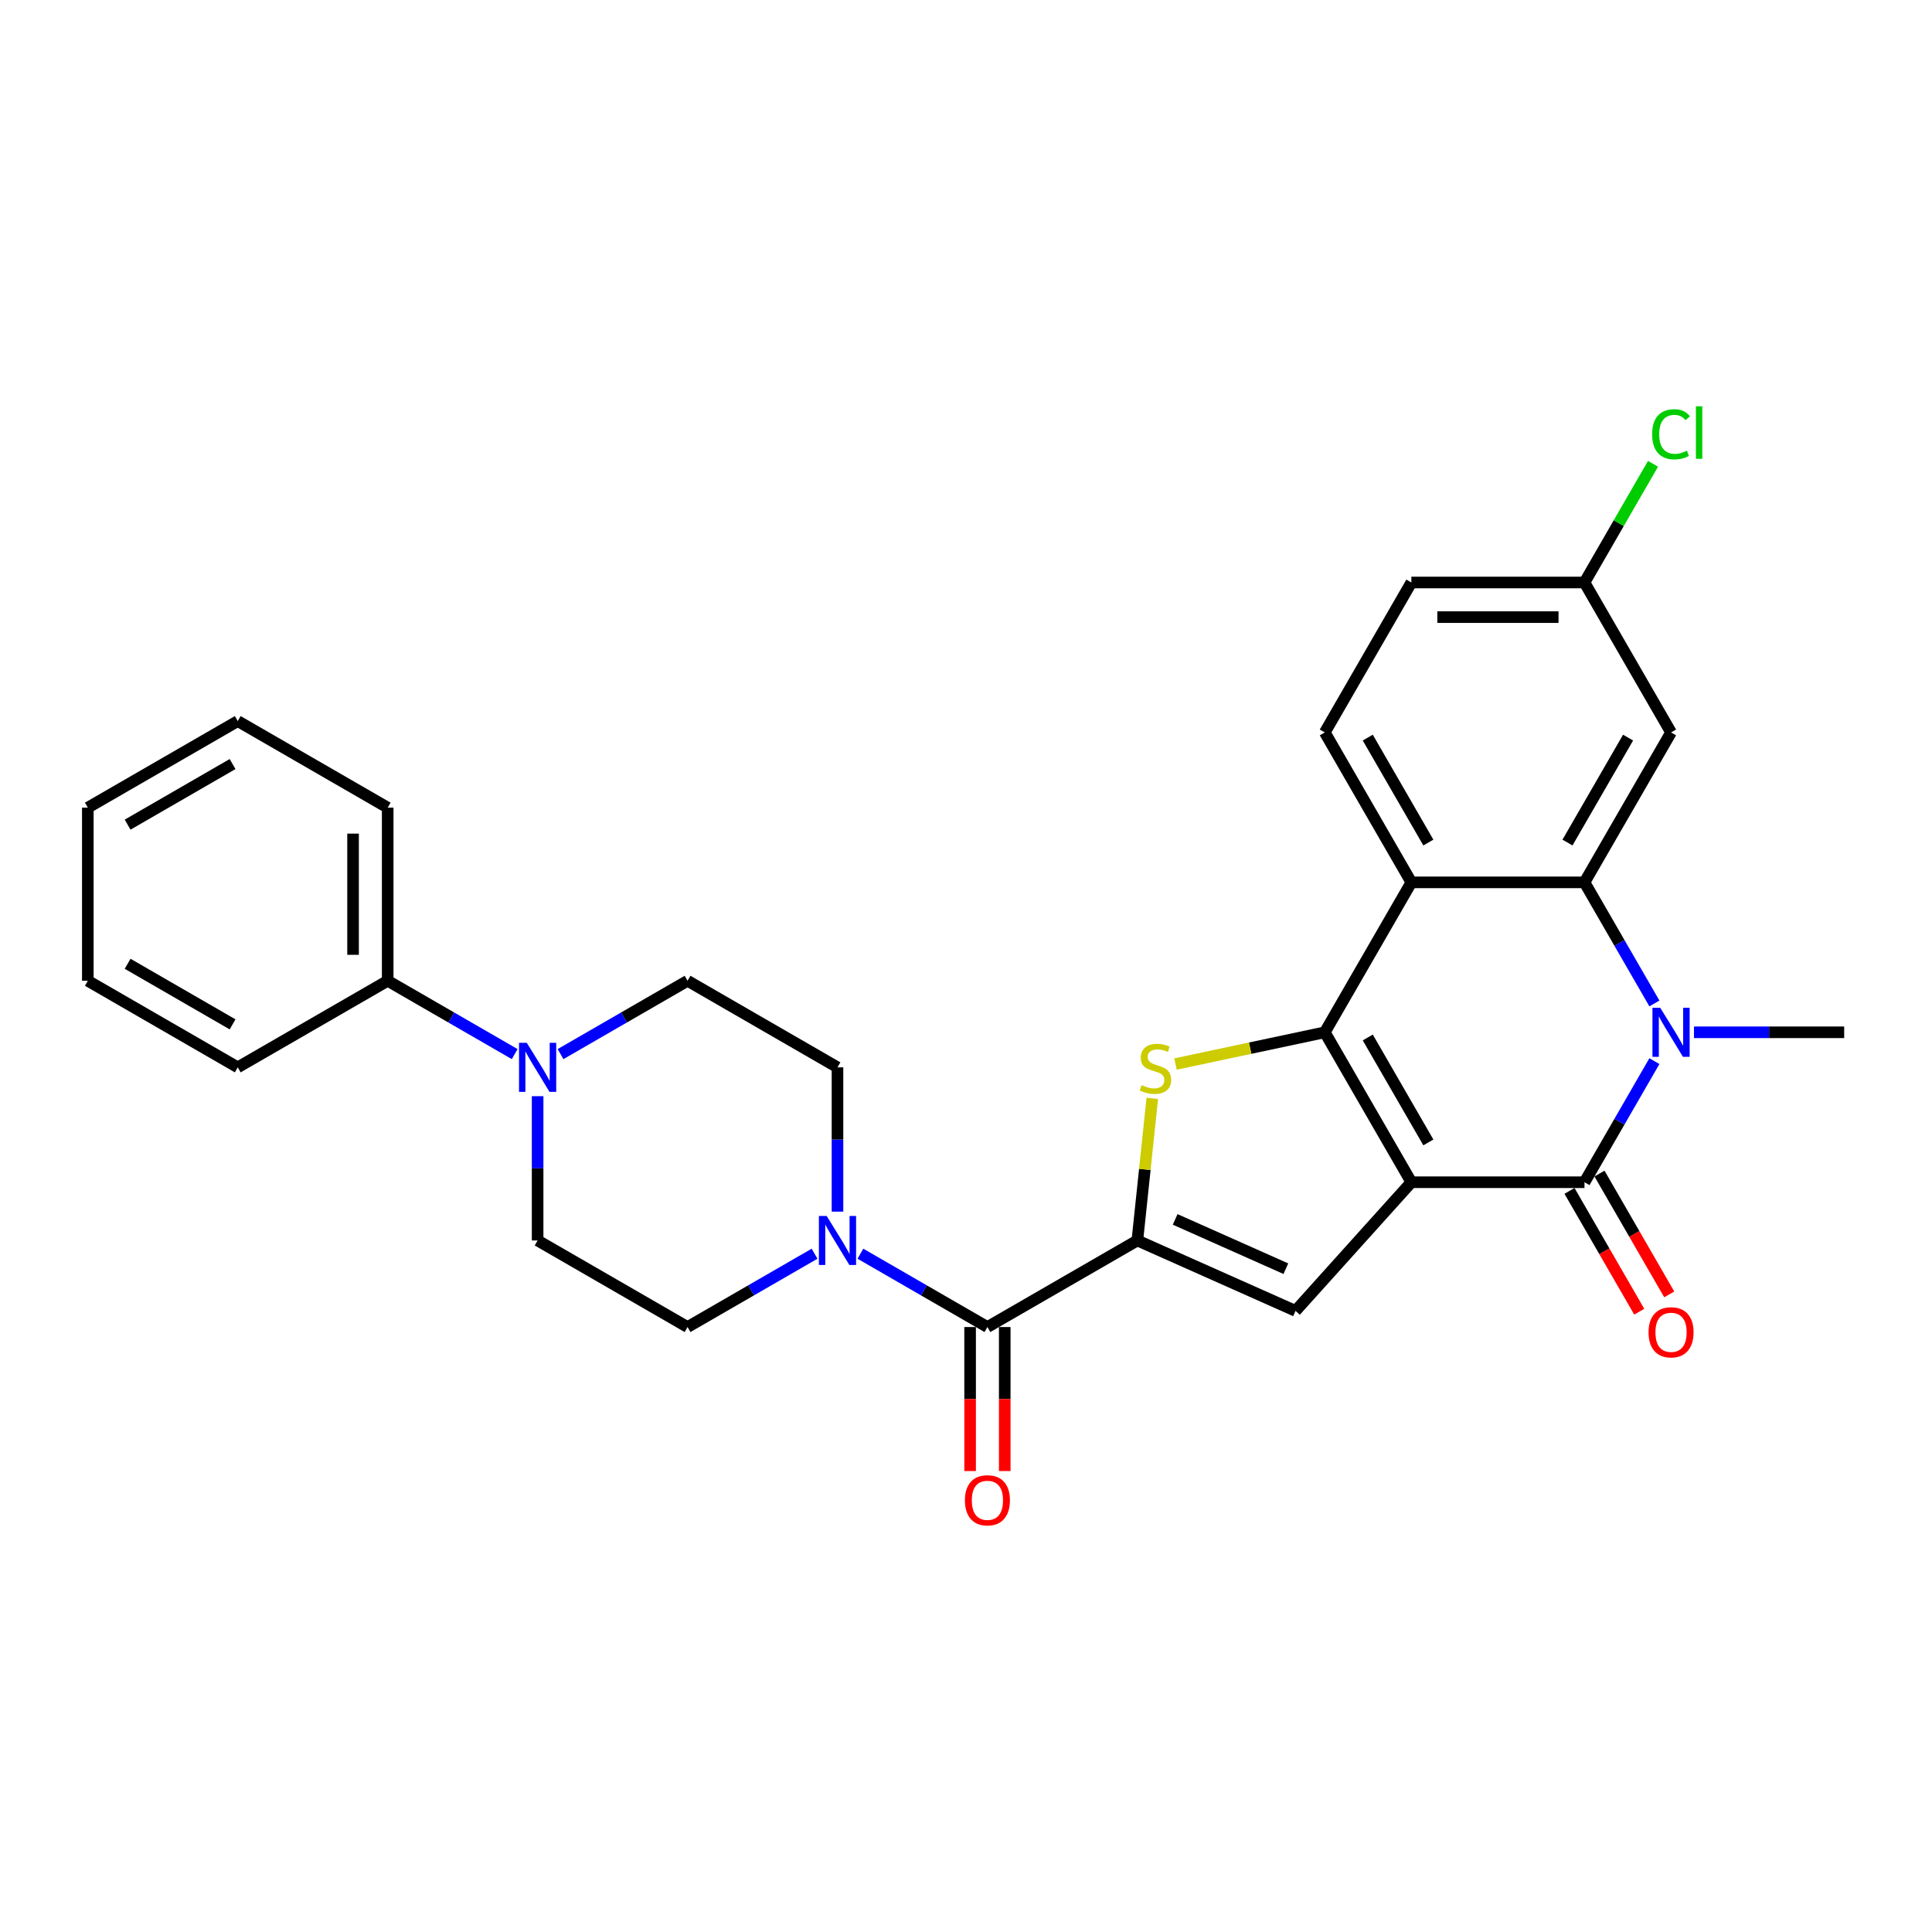 <?xml version='1.0' encoding='iso-8859-1'?>
<svg version='1.1' baseProfile='full'
              xmlns='http://www.w3.org/2000/svg'
                      xmlns:rdkit='http://www.rdkit.org/xml'
                      xmlns:xlink='http://www.w3.org/1999/xlink'
                  xml:space='preserve'
width='1000px' height='1000px' viewBox='0 0 1000 1000'>
<!-- END OF HEADER -->
<rect style='opacity:1.0;fill:#FFFFFF;stroke:none' width='1000' height='1000' x='0' y='0'> </rect>
<path class='bond-0' d='M 730.518,611.921 L 685.712,534.315' style='fill:none;fill-rule:evenodd;stroke:#000000;stroke-width:6px;stroke-linecap:butt;stroke-linejoin:miter;stroke-opacity:1' />
<path class='bond-0' d='M 739.318,591.319 L 707.954,536.995' style='fill:none;fill-rule:evenodd;stroke:#000000;stroke-width:6px;stroke-linecap:butt;stroke-linejoin:miter;stroke-opacity:1' />
<path class='bond-1' d='M 730.518,611.921 L 820.129,611.921' style='fill:none;fill-rule:evenodd;stroke:#000000;stroke-width:6px;stroke-linecap:butt;stroke-linejoin:miter;stroke-opacity:1' />
<path class='bond-7' d='M 730.518,611.921 L 670.556,678.515' style='fill:none;fill-rule:evenodd;stroke:#000000;stroke-width:6px;stroke-linecap:butt;stroke-linejoin:miter;stroke-opacity:1' />
<path class='bond-4' d='M 685.712,534.315 L 647.074,542.528' style='fill:none;fill-rule:evenodd;stroke:#000000;stroke-width:6px;stroke-linecap:butt;stroke-linejoin:miter;stroke-opacity:1' />
<path class='bond-4' d='M 647.074,542.528 L 608.436,550.741' style='fill:none;fill-rule:evenodd;stroke:#CCCC00;stroke-width:6px;stroke-linecap:butt;stroke-linejoin:miter;stroke-opacity:1' />
<path class='bond-6' d='M 685.712,534.315 L 730.518,456.71' style='fill:none;fill-rule:evenodd;stroke:#000000;stroke-width:6px;stroke-linecap:butt;stroke-linejoin:miter;stroke-opacity:1' />
<path class='bond-2' d='M 820.129,611.921 L 838.222,580.582' style='fill:none;fill-rule:evenodd;stroke:#000000;stroke-width:6px;stroke-linecap:butt;stroke-linejoin:miter;stroke-opacity:1' />
<path class='bond-2' d='M 838.222,580.582 L 856.315,549.244' style='fill:none;fill-rule:evenodd;stroke:#0000FF;stroke-width:6px;stroke-linecap:butt;stroke-linejoin:miter;stroke-opacity:1' />
<path class='bond-13' d='M 812.368,616.401 L 830.42,647.668' style='fill:none;fill-rule:evenodd;stroke:#000000;stroke-width:6px;stroke-linecap:butt;stroke-linejoin:miter;stroke-opacity:1' />
<path class='bond-13' d='M 830.42,647.668 L 848.472,678.934' style='fill:none;fill-rule:evenodd;stroke:#FF0000;stroke-width:6px;stroke-linecap:butt;stroke-linejoin:miter;stroke-opacity:1' />
<path class='bond-13' d='M 827.889,607.44 L 845.941,638.706' style='fill:none;fill-rule:evenodd;stroke:#000000;stroke-width:6px;stroke-linecap:butt;stroke-linejoin:miter;stroke-opacity:1' />
<path class='bond-13' d='M 845.941,638.706 L 863.993,669.973' style='fill:none;fill-rule:evenodd;stroke:#FF0000;stroke-width:6px;stroke-linecap:butt;stroke-linejoin:miter;stroke-opacity:1' />
<path class='bond-5' d='M 856.315,519.386 L 838.222,488.048' style='fill:none;fill-rule:evenodd;stroke:#0000FF;stroke-width:6px;stroke-linecap:butt;stroke-linejoin:miter;stroke-opacity:1' />
<path class='bond-5' d='M 838.222,488.048 L 820.129,456.71' style='fill:none;fill-rule:evenodd;stroke:#000000;stroke-width:6px;stroke-linecap:butt;stroke-linejoin:miter;stroke-opacity:1' />
<path class='bond-21' d='M 876.799,534.315 L 915.672,534.315' style='fill:none;fill-rule:evenodd;stroke:#0000FF;stroke-width:6px;stroke-linecap:butt;stroke-linejoin:miter;stroke-opacity:1' />
<path class='bond-21' d='M 915.672,534.315 L 954.545,534.315' style='fill:none;fill-rule:evenodd;stroke:#000000;stroke-width:6px;stroke-linecap:butt;stroke-linejoin:miter;stroke-opacity:1' />
<path class='bond-3' d='M 588.693,642.066 L 670.556,678.515' style='fill:none;fill-rule:evenodd;stroke:#000000;stroke-width:6px;stroke-linecap:butt;stroke-linejoin:miter;stroke-opacity:1' />
<path class='bond-3' d='M 608.262,631.161 L 665.566,656.675' style='fill:none;fill-rule:evenodd;stroke:#000000;stroke-width:6px;stroke-linecap:butt;stroke-linejoin:miter;stroke-opacity:1' />
<path class='bond-8' d='M 588.693,642.066 L 511.087,686.872' style='fill:none;fill-rule:evenodd;stroke:#000000;stroke-width:6px;stroke-linecap:butt;stroke-linejoin:miter;stroke-opacity:1' />
<path class='bond-30' d='M 588.693,642.066 L 592.558,605.294' style='fill:none;fill-rule:evenodd;stroke:#000000;stroke-width:6px;stroke-linecap:butt;stroke-linejoin:miter;stroke-opacity:1' />
<path class='bond-30' d='M 592.558,605.294 L 596.423,568.521' style='fill:none;fill-rule:evenodd;stroke:#CCCC00;stroke-width:6px;stroke-linecap:butt;stroke-linejoin:miter;stroke-opacity:1' />
<path class='bond-11' d='M 820.129,456.71 L 864.934,379.104' style='fill:none;fill-rule:evenodd;stroke:#000000;stroke-width:6px;stroke-linecap:butt;stroke-linejoin:miter;stroke-opacity:1' />
<path class='bond-11' d='M 811.329,436.108 L 842.692,381.784' style='fill:none;fill-rule:evenodd;stroke:#000000;stroke-width:6px;stroke-linecap:butt;stroke-linejoin:miter;stroke-opacity:1' />
<path class='bond-29' d='M 820.129,456.71 L 730.518,456.71' style='fill:none;fill-rule:evenodd;stroke:#000000;stroke-width:6px;stroke-linecap:butt;stroke-linejoin:miter;stroke-opacity:1' />
<path class='bond-12' d='M 730.518,456.71 L 685.712,379.104' style='fill:none;fill-rule:evenodd;stroke:#000000;stroke-width:6px;stroke-linecap:butt;stroke-linejoin:miter;stroke-opacity:1' />
<path class='bond-12' d='M 739.318,436.108 L 707.954,381.784' style='fill:none;fill-rule:evenodd;stroke:#000000;stroke-width:6px;stroke-linecap:butt;stroke-linejoin:miter;stroke-opacity:1' />
<path class='bond-9' d='M 511.087,686.872 L 478.217,667.894' style='fill:none;fill-rule:evenodd;stroke:#000000;stroke-width:6px;stroke-linecap:butt;stroke-linejoin:miter;stroke-opacity:1' />
<path class='bond-9' d='M 478.217,667.894 L 445.346,648.916' style='fill:none;fill-rule:evenodd;stroke:#0000FF;stroke-width:6px;stroke-linecap:butt;stroke-linejoin:miter;stroke-opacity:1' />
<path class='bond-16' d='M 502.126,686.872 L 502.126,724.141' style='fill:none;fill-rule:evenodd;stroke:#000000;stroke-width:6px;stroke-linecap:butt;stroke-linejoin:miter;stroke-opacity:1' />
<path class='bond-16' d='M 502.126,724.141 L 502.126,761.41' style='fill:none;fill-rule:evenodd;stroke:#FF0000;stroke-width:6px;stroke-linecap:butt;stroke-linejoin:miter;stroke-opacity:1' />
<path class='bond-16' d='M 520.048,686.872 L 520.048,724.141' style='fill:none;fill-rule:evenodd;stroke:#000000;stroke-width:6px;stroke-linecap:butt;stroke-linejoin:miter;stroke-opacity:1' />
<path class='bond-16' d='M 520.048,724.141 L 520.048,761.41' style='fill:none;fill-rule:evenodd;stroke:#FF0000;stroke-width:6px;stroke-linecap:butt;stroke-linejoin:miter;stroke-opacity:1' />
<path class='bond-14' d='M 433.482,627.137 L 433.482,589.796' style='fill:none;fill-rule:evenodd;stroke:#0000FF;stroke-width:6px;stroke-linecap:butt;stroke-linejoin:miter;stroke-opacity:1' />
<path class='bond-14' d='M 433.482,589.796 L 433.482,552.455' style='fill:none;fill-rule:evenodd;stroke:#000000;stroke-width:6px;stroke-linecap:butt;stroke-linejoin:miter;stroke-opacity:1' />
<path class='bond-15' d='M 421.617,648.916 L 388.747,667.894' style='fill:none;fill-rule:evenodd;stroke:#0000FF;stroke-width:6px;stroke-linecap:butt;stroke-linejoin:miter;stroke-opacity:1' />
<path class='bond-15' d='M 388.747,667.894 L 355.876,686.872' style='fill:none;fill-rule:evenodd;stroke:#000000;stroke-width:6px;stroke-linecap:butt;stroke-linejoin:miter;stroke-opacity:1' />
<path class='bond-10' d='M 278.271,567.385 L 278.271,604.726' style='fill:none;fill-rule:evenodd;stroke:#0000FF;stroke-width:6px;stroke-linecap:butt;stroke-linejoin:miter;stroke-opacity:1' />
<path class='bond-10' d='M 278.271,604.726 L 278.271,642.066' style='fill:none;fill-rule:evenodd;stroke:#000000;stroke-width:6px;stroke-linecap:butt;stroke-linejoin:miter;stroke-opacity:1' />
<path class='bond-19' d='M 266.406,545.605 L 233.536,526.628' style='fill:none;fill-rule:evenodd;stroke:#0000FF;stroke-width:6px;stroke-linecap:butt;stroke-linejoin:miter;stroke-opacity:1' />
<path class='bond-19' d='M 233.536,526.628 L 200.665,507.65' style='fill:none;fill-rule:evenodd;stroke:#000000;stroke-width:6px;stroke-linecap:butt;stroke-linejoin:miter;stroke-opacity:1' />
<path class='bond-32' d='M 290.135,545.605 L 323.006,526.628' style='fill:none;fill-rule:evenodd;stroke:#0000FF;stroke-width:6px;stroke-linecap:butt;stroke-linejoin:miter;stroke-opacity:1' />
<path class='bond-32' d='M 323.006,526.628 L 355.876,507.65' style='fill:none;fill-rule:evenodd;stroke:#000000;stroke-width:6px;stroke-linecap:butt;stroke-linejoin:miter;stroke-opacity:1' />
<path class='bond-20' d='M 864.934,379.104 L 820.129,301.499' style='fill:none;fill-rule:evenodd;stroke:#000000;stroke-width:6px;stroke-linecap:butt;stroke-linejoin:miter;stroke-opacity:1' />
<path class='bond-22' d='M 685.712,379.104 L 730.518,301.499' style='fill:none;fill-rule:evenodd;stroke:#000000;stroke-width:6px;stroke-linecap:butt;stroke-linejoin:miter;stroke-opacity:1' />
<path class='bond-18' d='M 433.482,552.455 L 355.876,507.65' style='fill:none;fill-rule:evenodd;stroke:#000000;stroke-width:6px;stroke-linecap:butt;stroke-linejoin:miter;stroke-opacity:1' />
<path class='bond-17' d='M 355.876,686.872 L 278.271,642.066' style='fill:none;fill-rule:evenodd;stroke:#000000;stroke-width:6px;stroke-linecap:butt;stroke-linejoin:miter;stroke-opacity:1' />
<path class='bond-24' d='M 200.665,507.65 L 200.665,418.039' style='fill:none;fill-rule:evenodd;stroke:#000000;stroke-width:6px;stroke-linecap:butt;stroke-linejoin:miter;stroke-opacity:1' />
<path class='bond-24' d='M 182.743,494.208 L 182.743,431.48' style='fill:none;fill-rule:evenodd;stroke:#000000;stroke-width:6px;stroke-linecap:butt;stroke-linejoin:miter;stroke-opacity:1' />
<path class='bond-25' d='M 200.665,507.65 L 123.06,552.455' style='fill:none;fill-rule:evenodd;stroke:#000000;stroke-width:6px;stroke-linecap:butt;stroke-linejoin:miter;stroke-opacity:1' />
<path class='bond-23' d='M 820.129,301.499 L 837.865,270.779' style='fill:none;fill-rule:evenodd;stroke:#000000;stroke-width:6px;stroke-linecap:butt;stroke-linejoin:miter;stroke-opacity:1' />
<path class='bond-23' d='M 837.865,270.779 L 855.601,240.059' style='fill:none;fill-rule:evenodd;stroke:#00CC00;stroke-width:6px;stroke-linecap:butt;stroke-linejoin:miter;stroke-opacity:1' />
<path class='bond-31' d='M 820.129,301.499 L 730.518,301.499' style='fill:none;fill-rule:evenodd;stroke:#000000;stroke-width:6px;stroke-linecap:butt;stroke-linejoin:miter;stroke-opacity:1' />
<path class='bond-31' d='M 806.687,319.421 L 743.96,319.421' style='fill:none;fill-rule:evenodd;stroke:#000000;stroke-width:6px;stroke-linecap:butt;stroke-linejoin:miter;stroke-opacity:1' />
<path class='bond-26' d='M 200.665,418.039 L 123.06,373.233' style='fill:none;fill-rule:evenodd;stroke:#000000;stroke-width:6px;stroke-linecap:butt;stroke-linejoin:miter;stroke-opacity:1' />
<path class='bond-27' d='M 123.06,552.455 L 45.455,507.65' style='fill:none;fill-rule:evenodd;stroke:#000000;stroke-width:6px;stroke-linecap:butt;stroke-linejoin:miter;stroke-opacity:1' />
<path class='bond-27' d='M 120.38,530.213 L 66.056,498.85' style='fill:none;fill-rule:evenodd;stroke:#000000;stroke-width:6px;stroke-linecap:butt;stroke-linejoin:miter;stroke-opacity:1' />
<path class='bond-33' d='M 123.06,373.233 L 45.455,418.039' style='fill:none;fill-rule:evenodd;stroke:#000000;stroke-width:6px;stroke-linecap:butt;stroke-linejoin:miter;stroke-opacity:1' />
<path class='bond-33' d='M 120.38,395.475 L 66.056,426.839' style='fill:none;fill-rule:evenodd;stroke:#000000;stroke-width:6px;stroke-linecap:butt;stroke-linejoin:miter;stroke-opacity:1' />
<path class='bond-28' d='M 45.455,507.65 L 45.455,418.039' style='fill:none;fill-rule:evenodd;stroke:#000000;stroke-width:6px;stroke-linecap:butt;stroke-linejoin:miter;stroke-opacity:1' />
<path  class='atom-3' d='M 859.325 521.626
L 867.641 535.068
Q 868.465 536.394, 869.791 538.796
Q 871.118 541.197, 871.189 541.341
L 871.189 521.626
L 874.559 521.626
L 874.559 547.004
L 871.082 547.004
L 862.156 532.308
Q 861.117 530.587, 860.006 528.616
Q 858.93 526.644, 858.608 526.035
L 858.608 547.004
L 855.31 547.004
L 855.31 521.626
L 859.325 521.626
' fill='#0000FF'/>
<path  class='atom-5' d='M 590.891 561.656
Q 591.177 561.764, 592.36 562.266
Q 593.543 562.768, 594.834 563.09
Q 596.16 563.377, 597.45 563.377
Q 599.852 563.377, 601.25 562.23
Q 602.648 561.047, 602.648 559.004
Q 602.648 557.606, 601.931 556.746
Q 601.25 555.886, 600.174 555.42
Q 599.099 554.954, 597.307 554.416
Q 595.049 553.735, 593.686 553.09
Q 592.36 552.444, 591.392 551.082
Q 590.46 549.72, 590.46 547.426
Q 590.46 544.236, 592.611 542.265
Q 594.798 540.293, 599.099 540.293
Q 602.038 540.293, 605.372 541.691
L 604.547 544.451
Q 601.501 543.197, 599.207 543.197
Q 596.733 543.197, 595.371 544.236
Q 594.009 545.24, 594.045 546.996
Q 594.045 548.358, 594.726 549.183
Q 595.443 550.007, 596.447 550.473
Q 597.486 550.939, 599.207 551.477
Q 601.501 552.194, 602.863 552.91
Q 604.225 553.627, 605.193 555.097
Q 606.196 556.531, 606.196 559.004
Q 606.196 562.517, 603.83 564.417
Q 601.501 566.28, 597.594 566.28
Q 595.335 566.28, 593.615 565.779
Q 591.93 565.313, 589.923 564.488
L 590.891 561.656
' fill='#CCCC00'/>
<path  class='atom-10' d='M 427.872 629.378
L 436.188 642.819
Q 437.012 644.145, 438.339 646.547
Q 439.665 648.949, 439.737 649.092
L 439.737 629.378
L 443.106 629.378
L 443.106 654.755
L 439.629 654.755
L 430.704 640.059
Q 429.664 638.339, 428.553 636.367
Q 427.478 634.396, 427.155 633.786
L 427.155 654.755
L 423.858 654.755
L 423.858 629.378
L 427.872 629.378
' fill='#0000FF'/>
<path  class='atom-11' d='M 272.661 539.766
L 280.977 553.208
Q 281.802 554.534, 283.128 556.936
Q 284.454 559.338, 284.526 559.481
L 284.526 539.766
L 287.895 539.766
L 287.895 565.144
L 284.418 565.144
L 275.493 550.448
Q 274.453 548.728, 273.342 546.756
Q 272.267 544.785, 271.944 544.175
L 271.944 565.144
L 268.647 565.144
L 268.647 539.766
L 272.661 539.766
' fill='#0000FF'/>
<path  class='atom-14' d='M 853.285 689.598
Q 853.285 683.504, 856.296 680.099
Q 859.307 676.694, 864.934 676.694
Q 870.562 676.694, 873.573 680.099
Q 876.584 683.504, 876.584 689.598
Q 876.584 695.763, 873.537 699.276
Q 870.49 702.753, 864.934 702.753
Q 859.343 702.753, 856.296 699.276
Q 853.285 695.799, 853.285 689.598
M 864.934 699.885
Q 868.806 699.885, 870.885 697.304
Q 872.999 694.688, 872.999 689.598
Q 872.999 684.615, 870.885 682.106
Q 868.806 679.561, 864.934 679.561
Q 861.063 679.561, 858.948 682.07
Q 856.869 684.579, 856.869 689.598
Q 856.869 694.723, 858.948 697.304
Q 861.063 699.885, 864.934 699.885
' fill='#FF0000'/>
<path  class='atom-17' d='M 499.438 776.555
Q 499.438 770.461, 502.449 767.056
Q 505.46 763.651, 511.087 763.651
Q 516.715 763.651, 519.726 767.056
Q 522.737 770.461, 522.737 776.555
Q 522.737 782.72, 519.69 786.233
Q 516.643 789.71, 511.087 789.71
Q 505.495 789.71, 502.449 786.233
Q 499.438 782.756, 499.438 776.555
M 511.087 786.842
Q 514.958 786.842, 517.037 784.261
Q 519.152 781.645, 519.152 776.555
Q 519.152 771.572, 517.037 769.063
Q 514.958 766.518, 511.087 766.518
Q 507.216 766.518, 505.101 769.027
Q 503.022 771.536, 503.022 776.555
Q 503.022 781.68, 505.101 784.261
Q 507.216 786.842, 511.087 786.842
' fill='#FF0000'/>
<path  class='atom-24' d='M 855.149 224.772
Q 855.149 218.463, 858.088 215.165
Q 861.063 211.832, 866.691 211.832
Q 871.924 211.832, 874.72 215.524
L 872.354 217.459
Q 870.311 214.771, 866.691 214.771
Q 862.855 214.771, 860.812 217.352
Q 858.805 219.897, 858.805 224.772
Q 858.805 229.79, 860.884 232.371
Q 862.999 234.951, 867.085 234.951
Q 869.881 234.951, 873.143 233.267
L 874.146 235.955
Q 872.82 236.815, 870.813 237.317
Q 868.806 237.819, 866.583 237.819
Q 861.063 237.819, 858.088 234.45
Q 855.149 231.08, 855.149 224.772
' fill='#00CC00'/>
<path  class='atom-24' d='M 877.803 210.29
L 881.1 210.29
L 881.1 237.496
L 877.803 237.496
L 877.803 210.29
' fill='#00CC00'/>
</svg>

